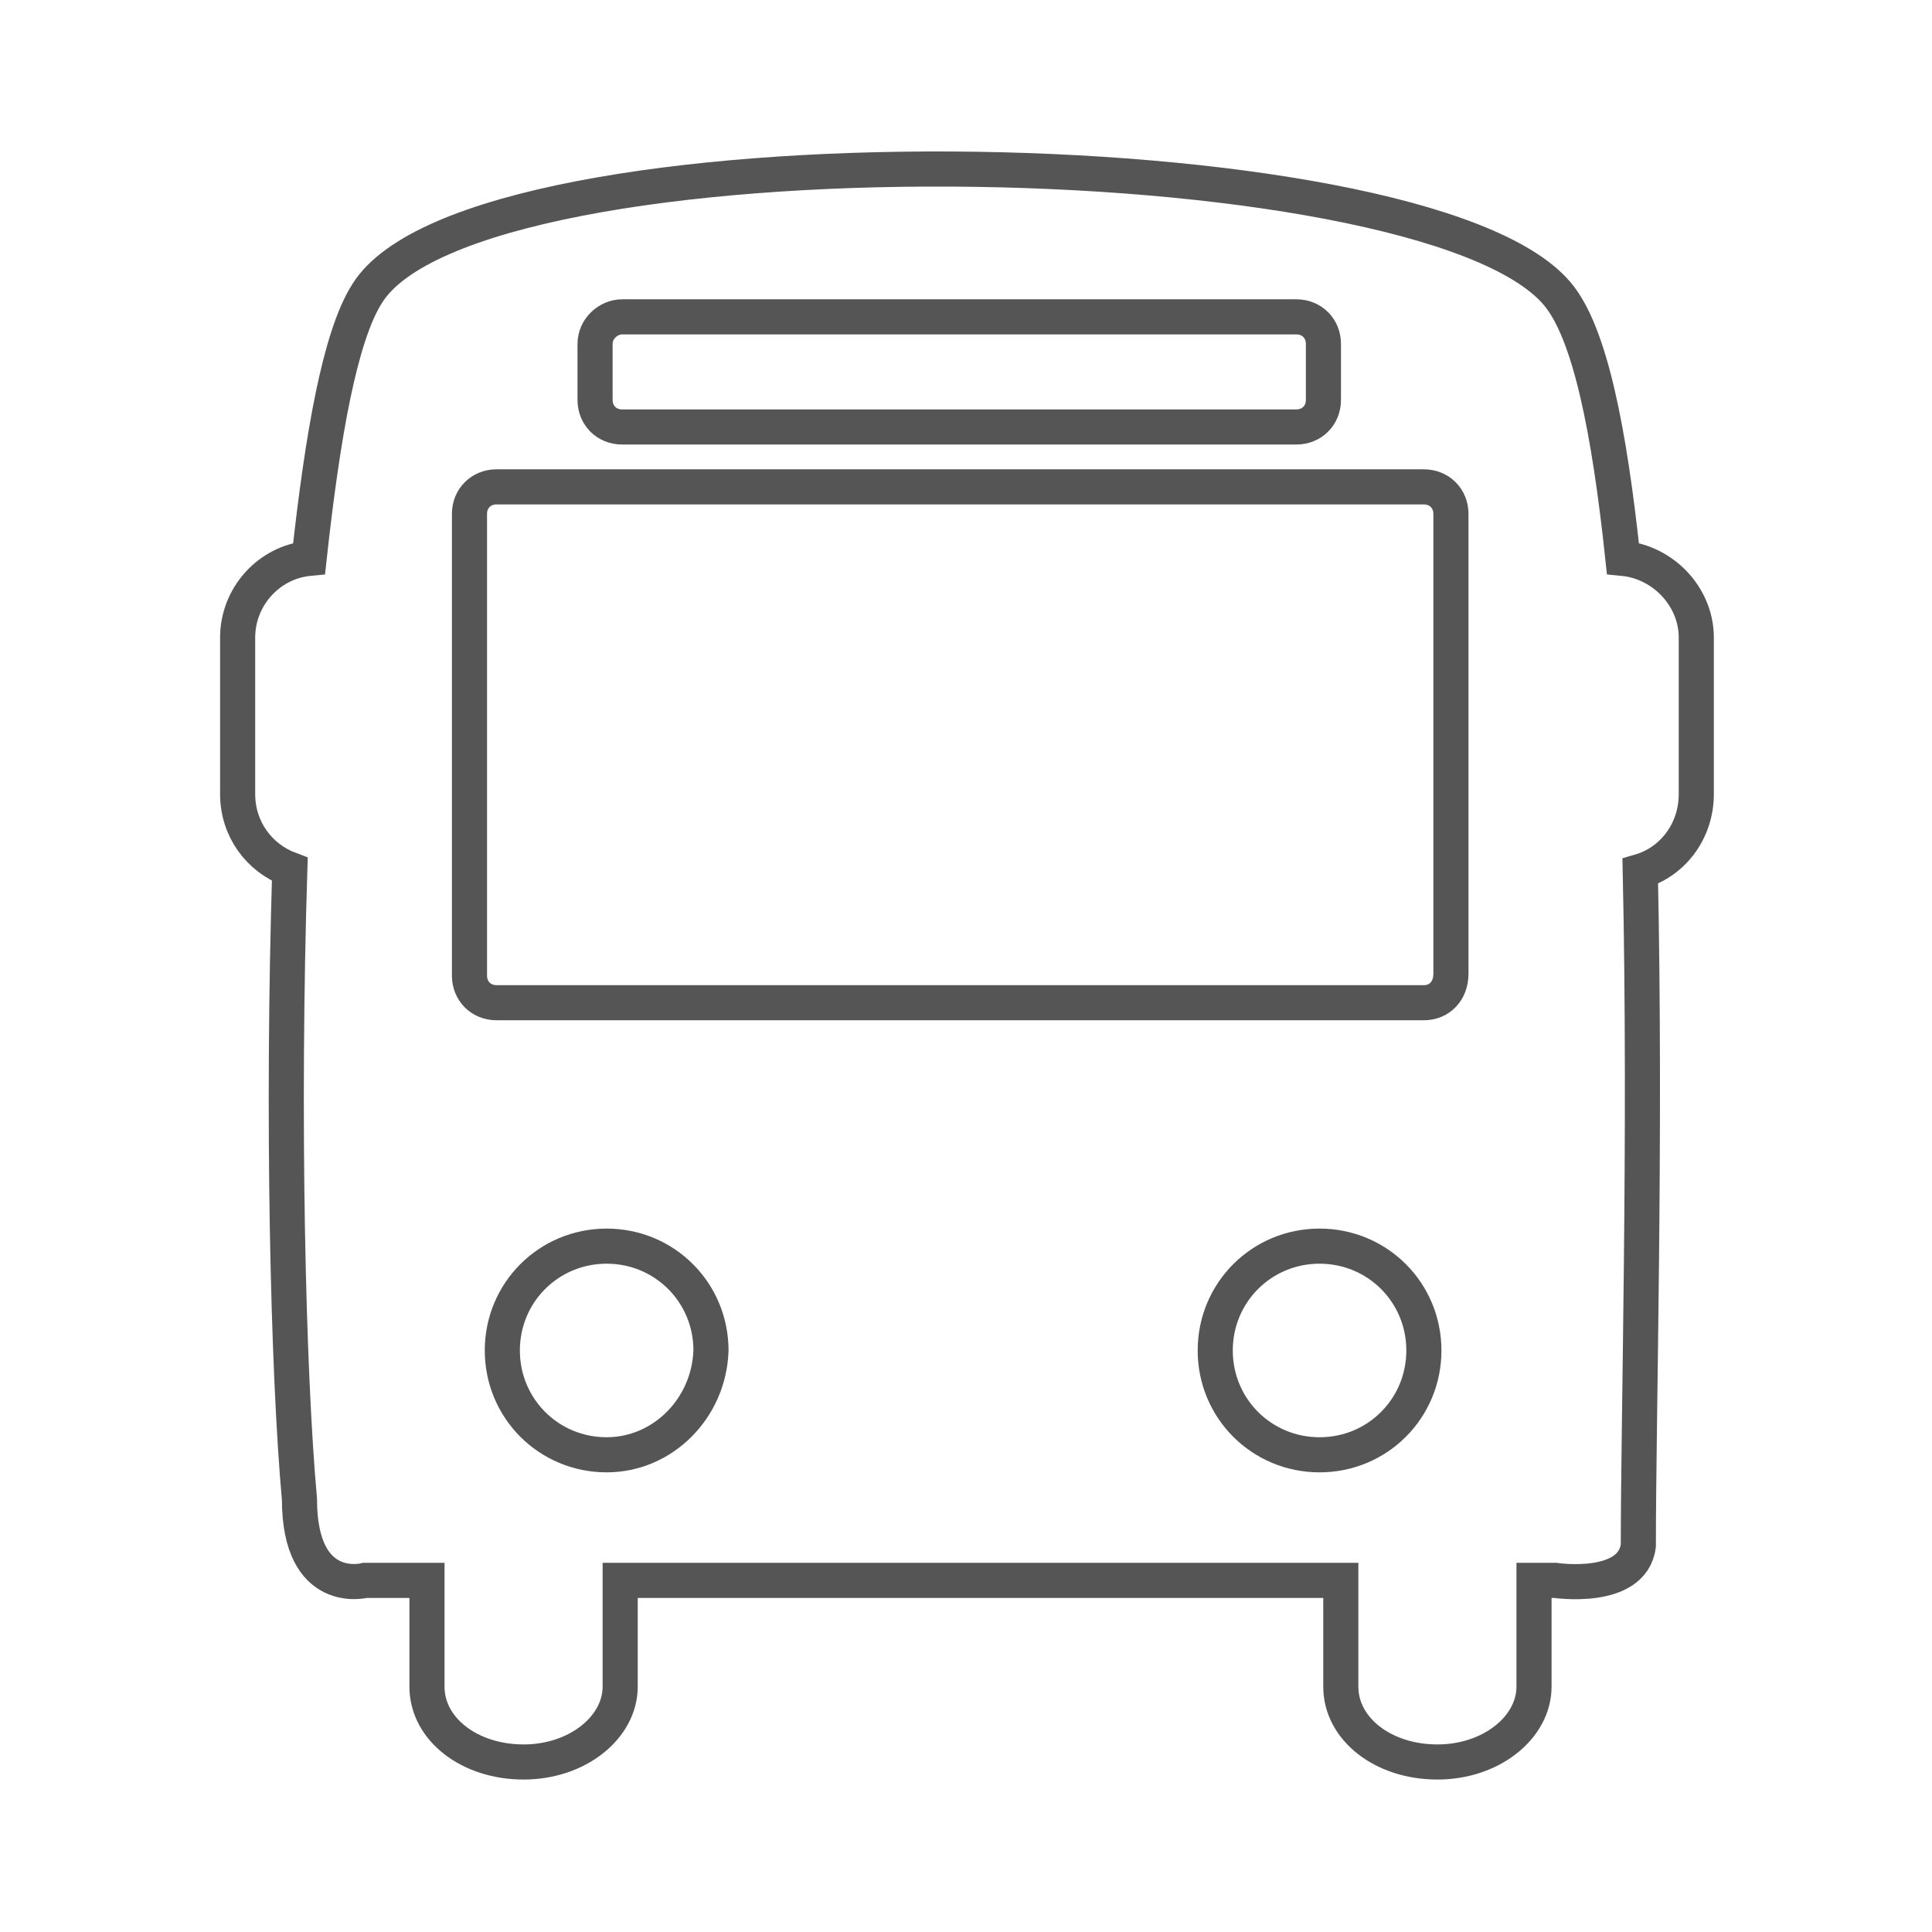 <?xml version="1.0" encoding="utf-8"?>
<!-- Generator: Adobe Illustrator 22.0.1, SVG Export Plug-In . SVG Version: 6.00 Build 0)  -->
<svg version="1.1" id="Capa_1" xmlns="http://www.w3.org/2000/svg" xmlns:xlink="http://www.w3.org/1999/xlink" x="0px" y="0px"
	 viewBox="0 0 100 100" style="enable-background:new 0 0 100 100;" xml:space="preserve">
<style type="text/css">
	.st0{fill:none;stroke:#555555;stroke-width:1.817;stroke-miterlimit:10;}
</style>
<g>
	<path class="st0" d="M84,28.9c-0.7-6.6-1.7-11.7-3.4-13.7c-7-8.3-56.1-8.9-61.6,0c-1.4,2.2-2.3,7.3-3,13.7c-2.1,0.2-3.7,2-3.7,4.1
		v8.1c0,1.8,1.1,3.3,2.7,3.9c-0.4,12.7-0.1,26,0.5,32.6c0,5.1,3.4,4.2,3.4,4.2h3.2v5.5c0,2.2,2.2,3.9,5,3.9c2.8,0,5-1.8,5-3.9v-5.5
		h37.3v5.5c0,2.2,2.2,3.9,5,3.9c2.8,0,5-1.8,5-3.9v-5.5h1.1c0,0,4,0.6,4.3-1.8c0-6.6,0.4-21.2,0.1-34.9c1.7-0.5,2.9-2.1,2.9-4V33
		C87.8,30.9,86.1,29.1,84,28.9z M32.2,16.4h34.9c0.8,0,1.4,0.6,1.4,1.4v2.9c0,0.8-0.6,1.4-1.4,1.4H32.2c-0.8,0-1.4-0.6-1.4-1.4v-2.9
		C30.8,17,31.5,16.4,32.2,16.4z M31.4,75.3c-3,0-5.4-2.4-5.4-5.4c0-3,2.4-5.4,5.4-5.4s5.4,2.4,5.4,5.4
		C36.7,72.9,34.3,75.3,31.4,75.3z M68.3,75.3c-3,0-5.4-2.4-5.4-5.4c0-3,2.4-5.4,5.4-5.4c3,0,5.4,2.4,5.4,5.4
		C73.7,72.9,71.3,75.3,68.3,75.3z M73.7,51.9h-48c-0.8,0-1.4-0.6-1.4-1.4V26.6c0-0.8,0.6-1.4,1.4-1.4h48c0.8,0,1.4,0.6,1.4,1.4v23.8
		C75.1,51.3,74.5,51.9,73.7,51.9z"/>
</g>
</svg>
